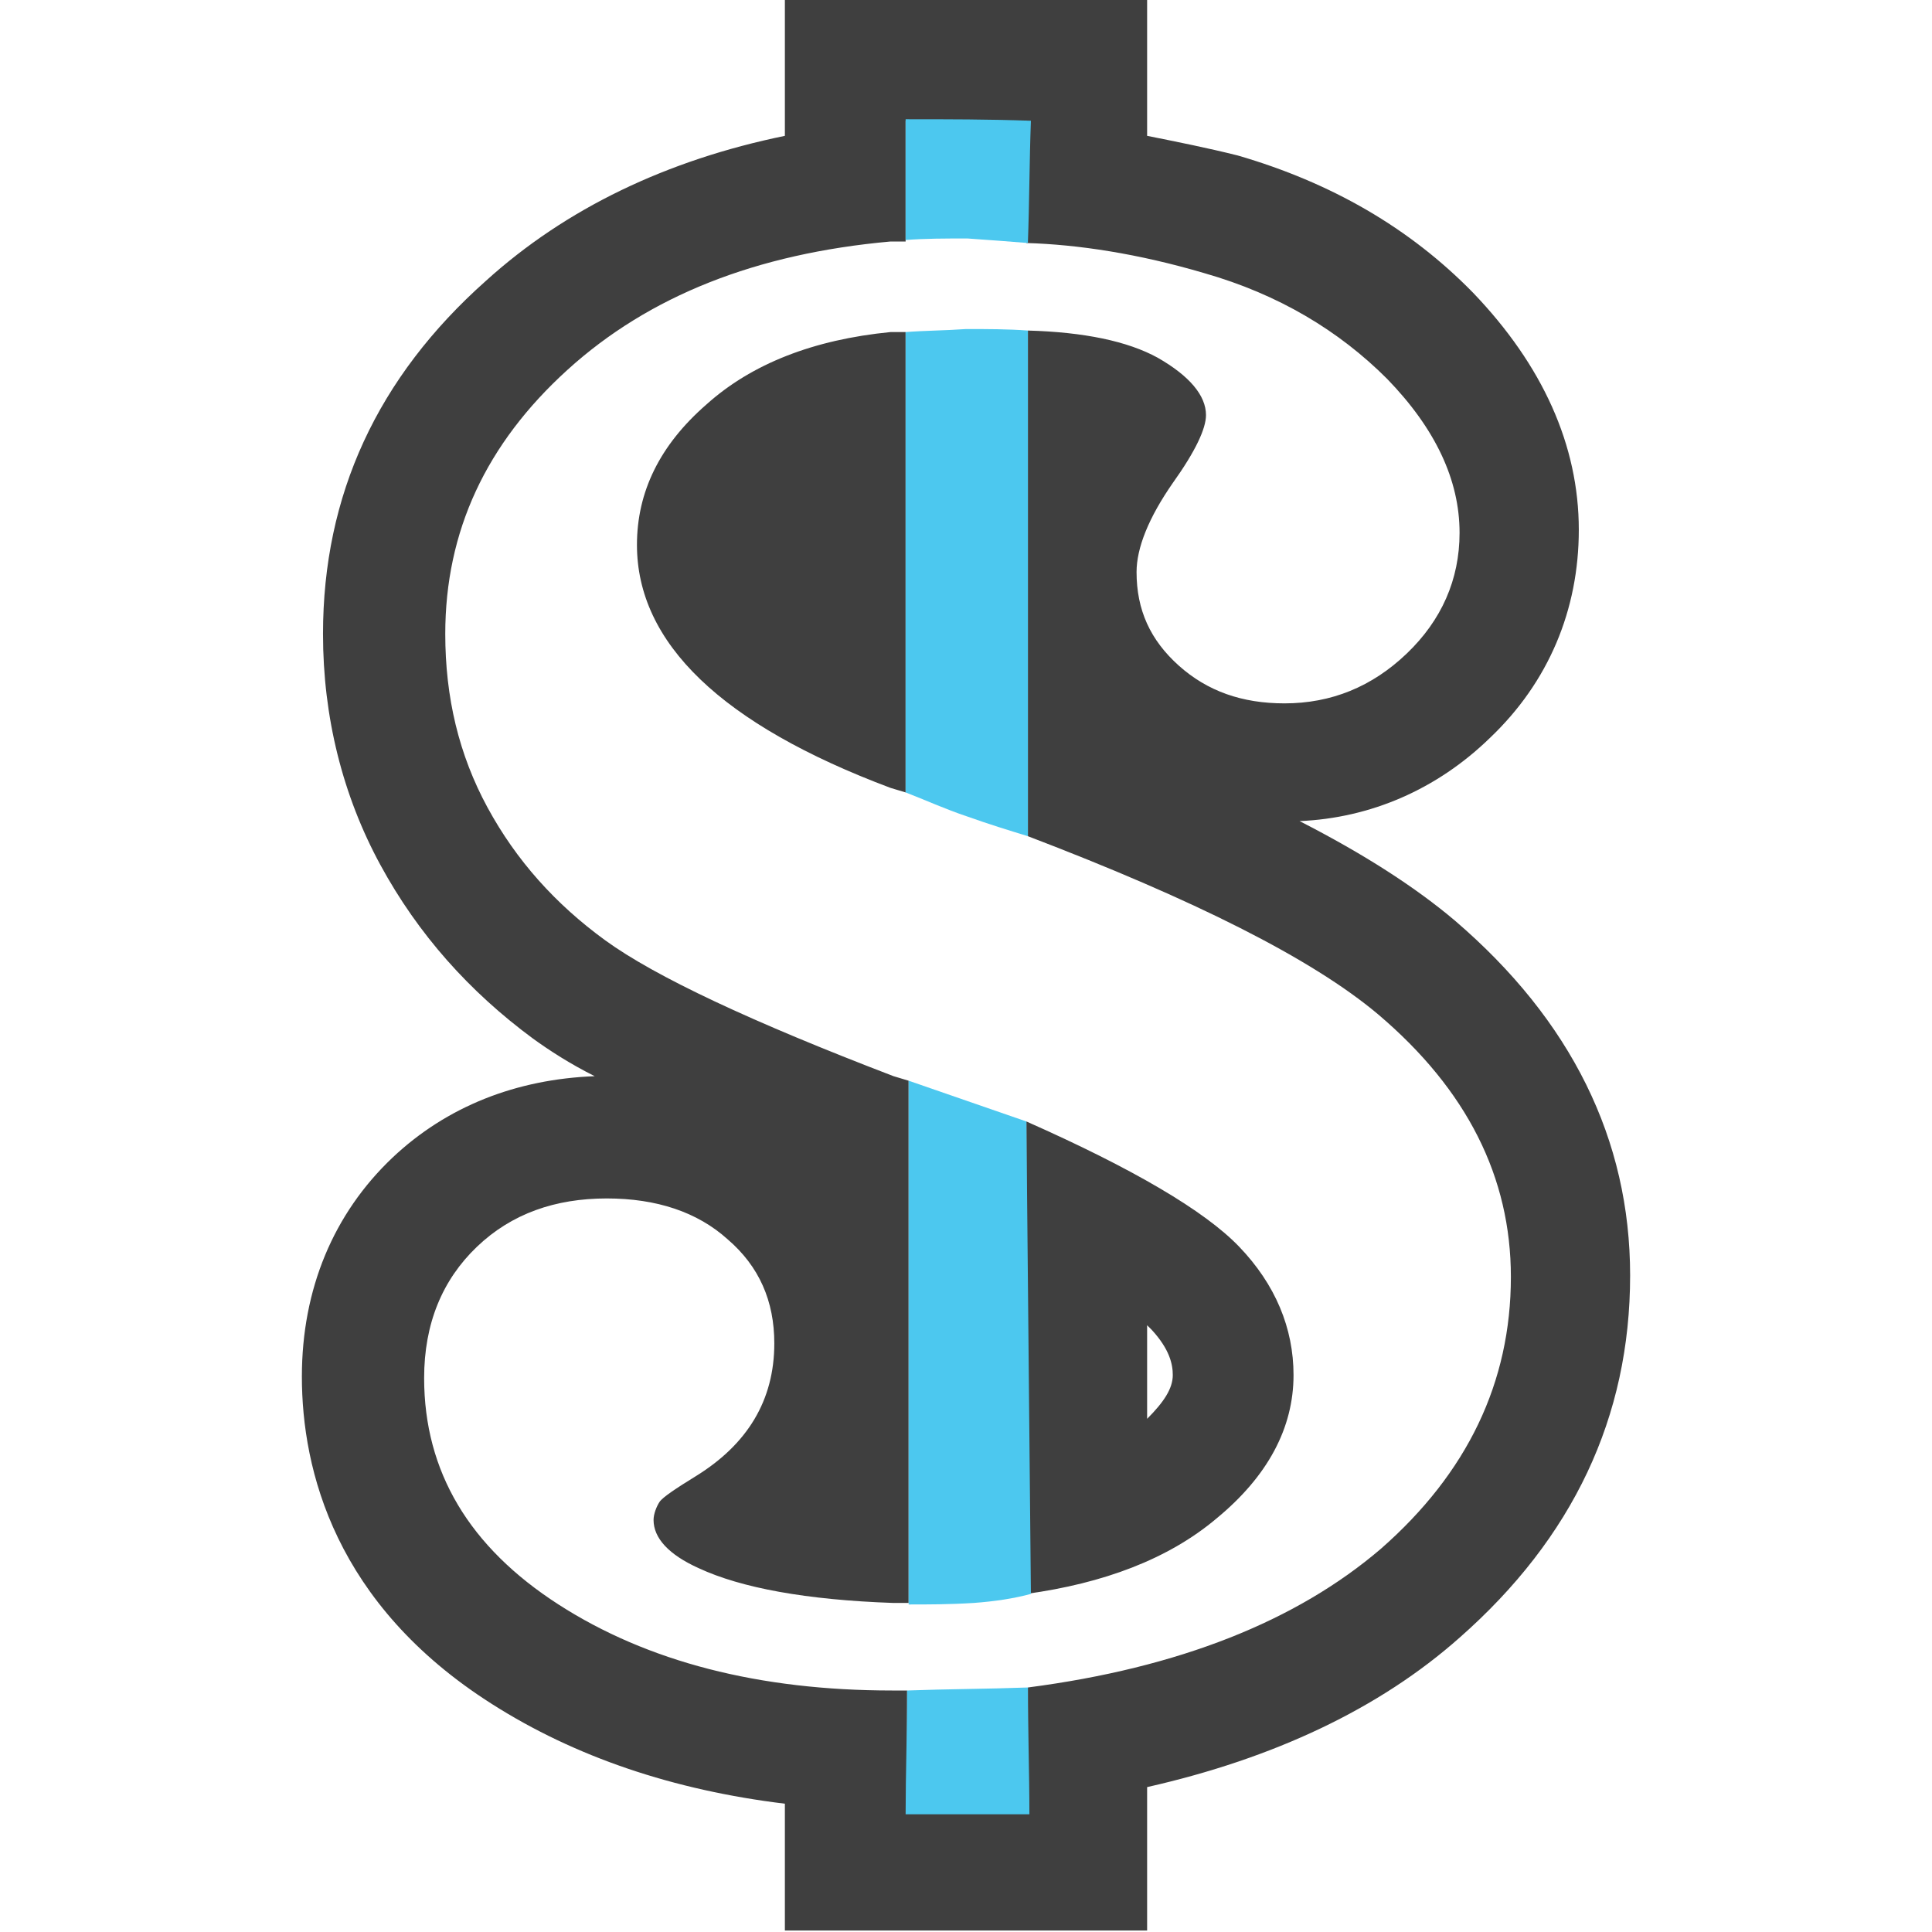 <?xml version="1.0" encoding="utf-8"?>
<!-- Generator: Adobe Illustrator 21.1.0, SVG Export Plug-In . SVG Version: 6.00 Build 0)  -->
<svg version="1.1" id="Layer_1" xmlns="http://www.w3.org/2000/svg" xmlns:xlink="http://www.w3.org/1999/xlink" x="0px" y="0px"
	 viewBox="0 0 128 128" style="enable-background:new 0 0 128 128;" xml:space="preserve">
<style type="text/css">
	.st0{fill:#3F3F3F;}
	.st1{fill:#4CC8EF;}
</style>
<path class="st0" d="M68,8v8.1c3.4,0.1,7.4,0.7,11.8,2c4.9,1.4,8.9,3.8,12.1,7c3.2,3.3,4.8,6.7,4.8,10.2c0,3.1-1.2,5.8-3.5,8
	s-5,3.3-8.1,3.3c-2.8,0-5.1-0.8-7-2.5s-2.8-3.7-2.8-6.2c0-1.6,0.8-3.6,2.4-5.9c1.5-2.1,2.2-3.6,2.2-4.5c0-1.3-1.1-2.6-3.2-3.8
	c-2-1.1-4.9-1.7-8.6-1.8v33.5c11,4.2,18.8,8.1,23.2,11.8c5.9,5,8.8,10.8,8.8,17.4c0,7-2.9,13-8.6,18c-5.6,4.8-13.4,7.9-23.4,9.2v8.2
	h-8v-8h-1c-8.8,0-16.2-1.9-22.1-5.7c-5.9-3.8-8.9-8.8-8.9-15c0-3.6,1.2-6.5,3.5-8.7s5.2-3.2,8.6-3.2c3.3,0,6,0.9,8,2.7
	c2.1,1.8,3.1,4.1,3.1,6.9c0,3.8-1.8,6.7-5.2,8.8c-1.3,0.8-2.2,1.4-2.4,1.7s-0.4,0.8-0.4,1.2c0,1.2,1,2.3,3,3.2
	c2.8,1.3,7.1,2.1,12.9,2.3h1V71.6l-1-0.3c-9.4-3.6-15.8-6.6-19.1-9s-5.9-5.3-7.8-8.8c-1.9-3.5-2.8-7.3-2.8-11.5
	c0-6.8,2.7-12.6,8.1-17.5S50.1,16.8,59,16h1V8H68 M60,52.5V22h-1c-5.1,0.5-9.2,2.1-12.2,4.8c-3.1,2.7-4.6,5.8-4.6,9.3
	c0,6.5,5.6,11.9,16.8,16.1L60,52.5 M68,105.6c5.1-0.7,9.4-2.3,12.6-5c3.4-2.8,5.1-6,5.1-9.5c0-3.1-1.2-6-3.6-8.5
	c-2.3-2.4-7.1-5.2-14.1-8.3V105.6 M76,0h-8h-8h-8v8v1c-7.8,1.6-14.5,4.8-19.8,9.6C25,25,21.4,32.8,21.4,42c0,5.5,1.3,10.7,3.8,15.3
	s5.9,8.4,10.1,11.5c1.1,0.8,2.5,1.7,4.1,2.5c-5.2,0.2-9.8,2-13.4,5.4c-3.9,3.7-6,8.7-6,14.5c0,6.2,2.2,15.1,12.6,21.7
	c5.5,3.5,12,5.7,19.4,6.6v0.4v8h8h8h8v-8v-1.5c8.4-1.9,15.4-5.2,20.7-9.9c7.5-6.6,11.3-14.6,11.3-24c0-9-3.9-16.9-11.6-23.5
	c-2.6-2.2-6-4.4-10.3-6.6c4.7-0.2,9.1-2.1,12.6-5.5c3.9-3.7,5.9-8.5,5.9-13.8c0-5.6-2.4-10.9-7-15.7c-4.2-4.3-9.4-7.3-15.6-9.1
	c-2-0.5-4-0.9-6-1.3V8V0L76,0z M76,94v-6.2c0.1,0.1,0.2,0.2,0.3,0.3c1.2,1.3,1.4,2.3,1.4,3C77.7,92,77.1,92.9,76,94L76,94z"/>
<path class="st1" d="M60.1,112c2.7-0.1,5.3-0.1,8-0.2c0,2.8,0.1,5.6,0.1,8.4H60C60,117.5,60.1,114.7,60.1,112z"/>
<path class="st1" d="M67.1,113"/>
<path class="st1" d="M81.9,121.7"/>
<path class="st1" d="M81,119.4"/>
<path class="st1" d="M60.2,71.6c2.6,0.9,5.2,1.8,7.8,2.7c0.1,10.4,0.2,20.9,0.3,31.3c-1.1,0.3-2.4,0.5-3.8,0.6
	c-1.6,0.1-3,0.1-4.3,0.1C60.2,94.7,60.2,83.2,60.2,71.6z"/>
<path class="st1" d="M61.1,72.9"/>
<path class="st1" d="M60,22c1.3-0.1,2.6-0.1,4-0.2c1.4,0,2.8,0,4.1,0.1c0,11.2,0,22.3,0,33.5c-1.3-0.4-2.6-0.8-4-1.3
	c-1.5-0.5-2.8-1.1-4.1-1.6C60,42.3,60,32.2,60,22z"/>
<path class="st1" d="M68.1,16.1c-1.2-0.1-2.6-0.2-4-0.3c-1.5,0-2.8,0-4.1,0.1c0-2.7,0-5.3,0-8c2.8,0,5.5,0,8.3,0.1
	C68.2,10.7,68.2,13.4,68.1,16.1z"/>
</svg>

